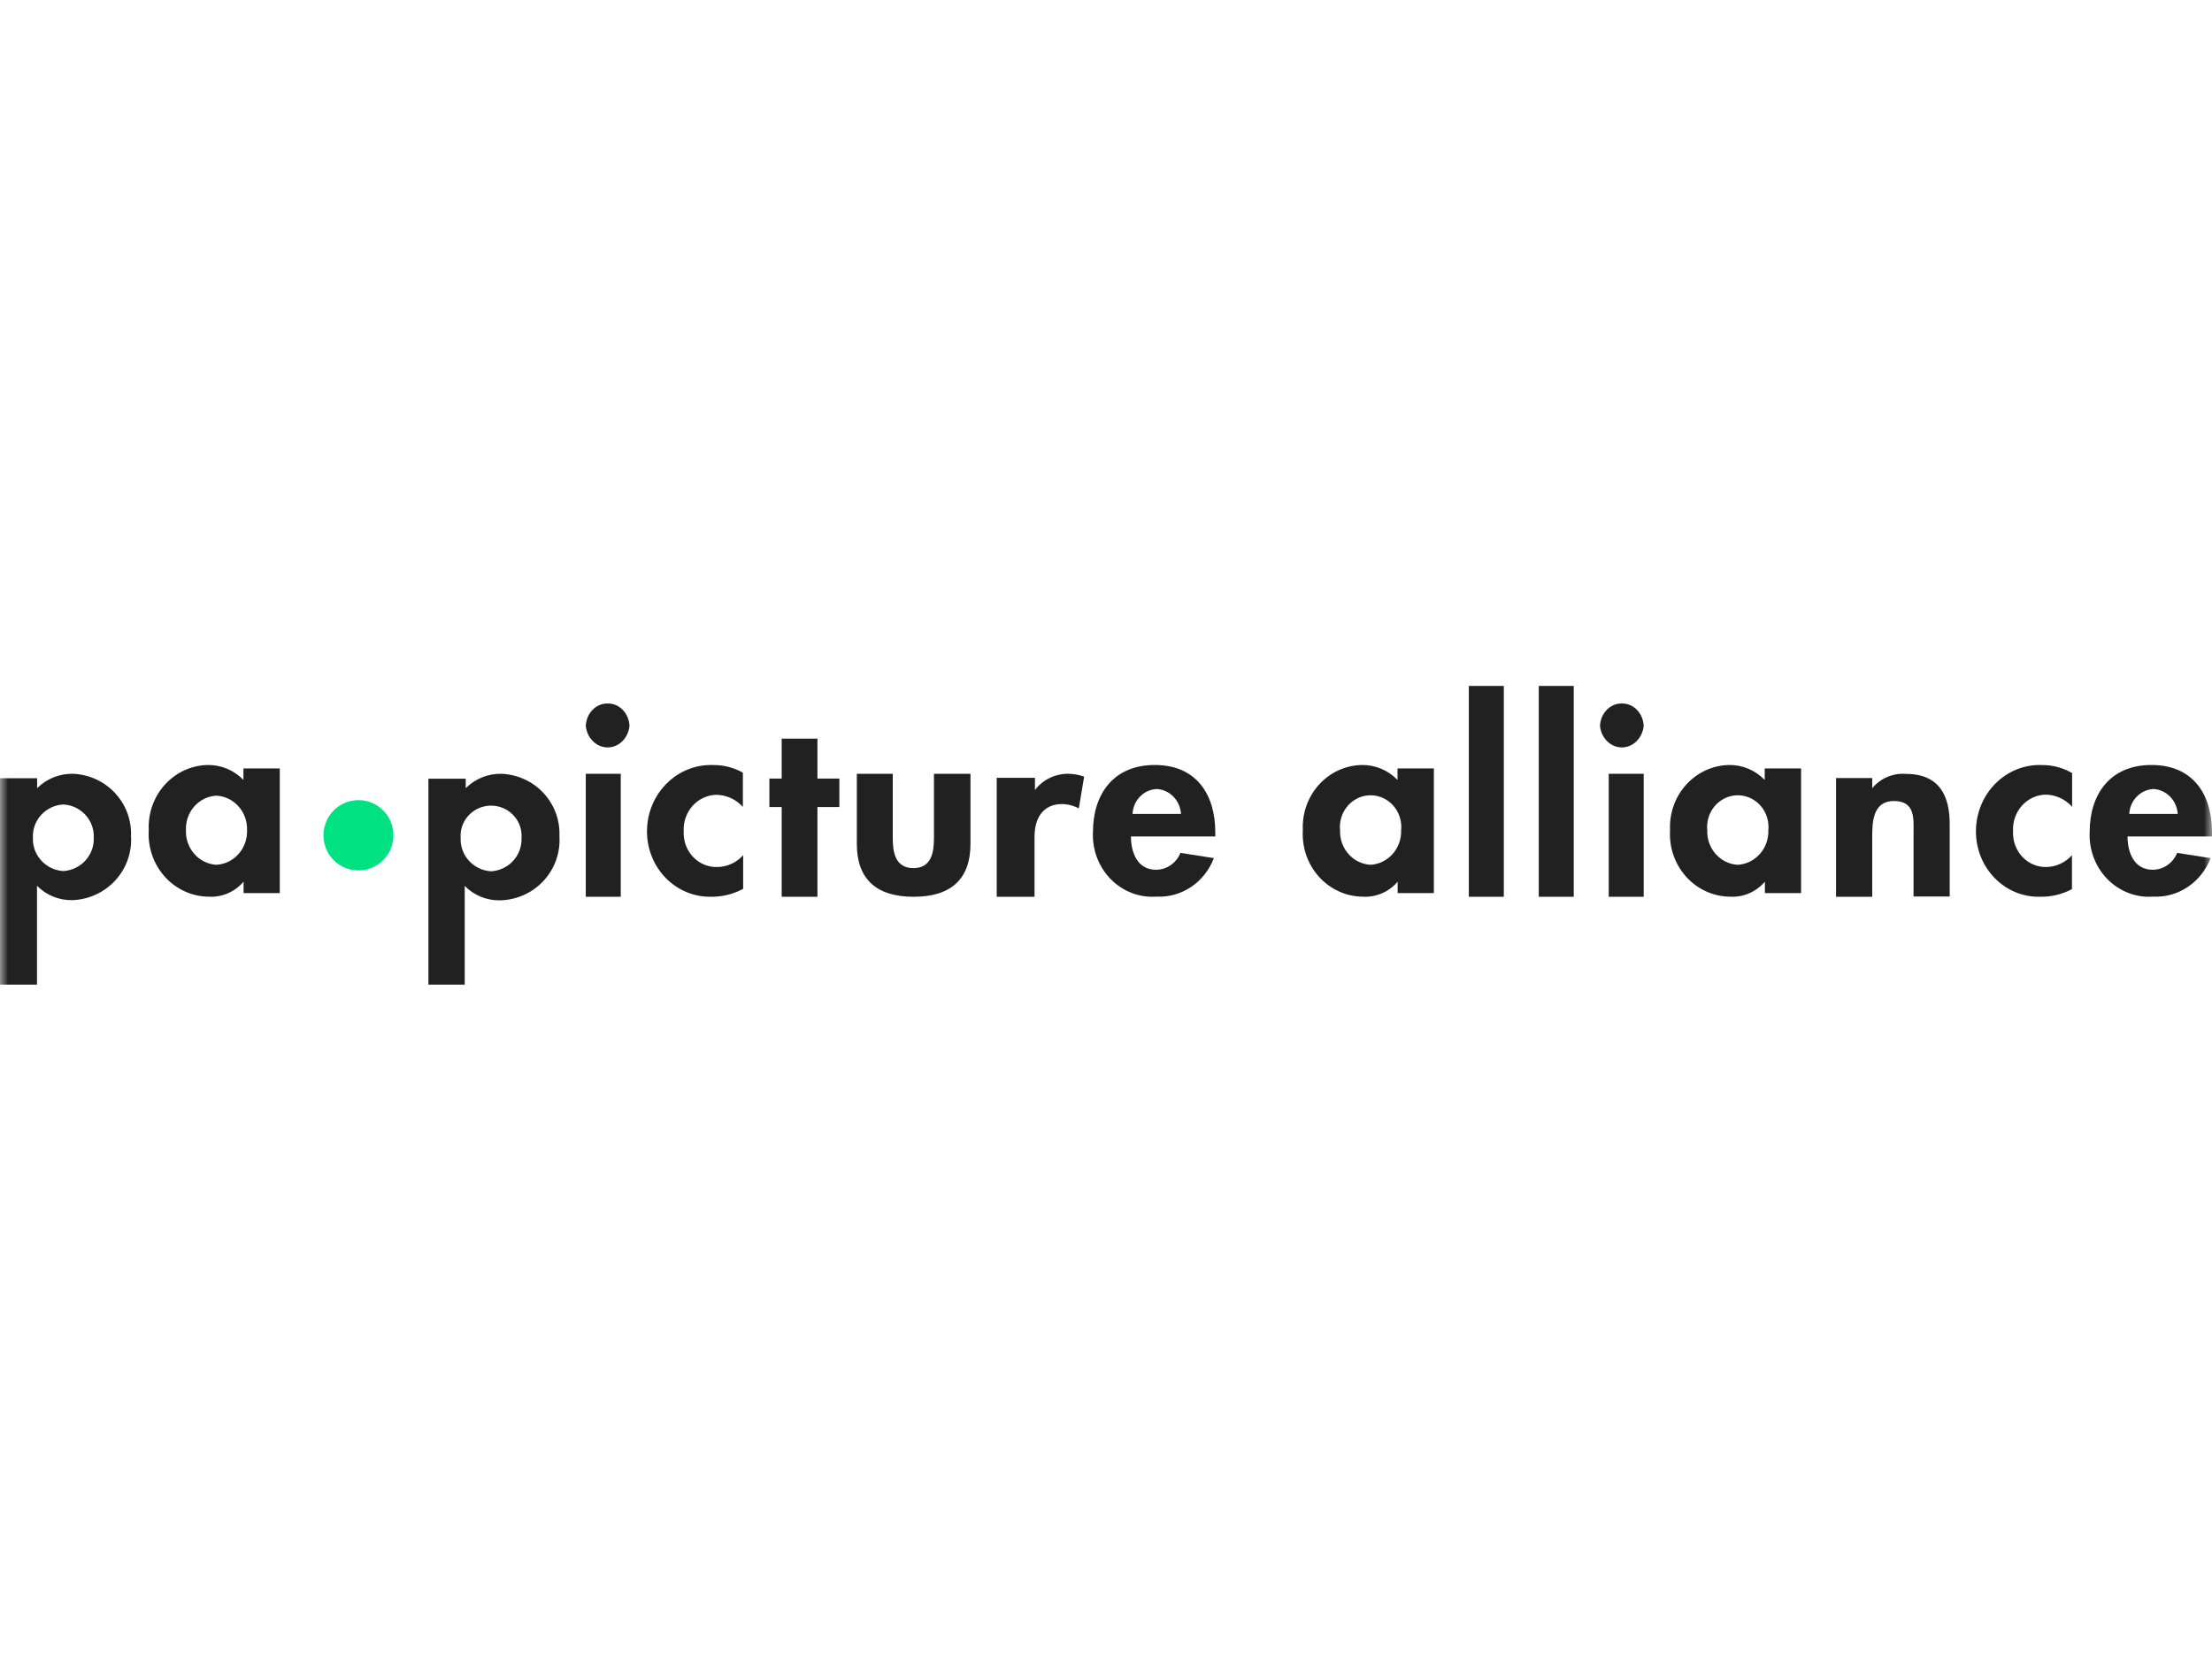 <svg width="138" height="104" viewBox="0 0 138 104" fill="none" xmlns="http://www.w3.org/2000/svg">
<g id="pa">
<mask id="mask0_3477_14754" style="mask-type:luminance" maskUnits="userSpaceOnUse" x="0" y="0" width="138" height="104">
<rect id="Clip" width="138" height="104" fill="white"/>
</mask>
<g mask="url(#mask0_3477_14754)">
<g id="pa_2">
<path id="Shape" fill-rule="evenodd" clip-rule="evenodd" d="M138 51.914V52.184H132.73C132.73 53.162 133.124 54.26 134.305 54.26C134.969 54.259 135.567 53.844 135.826 53.208L137.911 53.534C137.334 55.049 135.896 56.014 134.332 55.936C133.275 56.015 132.236 55.618 131.479 54.848C130.721 54.077 130.317 53.006 130.368 51.905C130.368 49.587 131.612 47.724 134.224 47.724C136.837 47.724 138 49.587 138 51.914ZM134.358 49.223C133.542 49.256 132.883 49.929 132.837 50.778H135.862C135.809 49.94 135.165 49.273 134.358 49.223Z" fill="#212121"/>
<path id="Path" d="M129.246 48.213C128.682 47.89 128.048 47.723 127.404 47.728C126.325 47.682 125.275 48.097 124.495 48.876C123.716 49.656 123.274 50.733 123.273 51.859C123.27 52.965 123.698 54.024 124.458 54.794C125.218 55.564 126.246 55.979 127.306 55.944C127.986 55.953 128.658 55.79 129.264 55.468V53.351C128.853 53.81 128.282 54.075 127.681 54.088C127.114 54.107 126.566 53.878 126.169 53.456C125.771 53.035 125.561 52.459 125.589 51.868C125.555 51.284 125.749 50.709 126.129 50.277C126.508 49.844 127.039 49.591 127.601 49.574C128.234 49.576 128.838 49.849 129.273 50.33V48.213H129.246Z" fill="#212121"/>
<path id="Path_2" d="M116.802 48.539H114.545V55.946H116.802V52.265C116.802 51.369 116.802 49.972 118.158 49.972C119.514 49.972 119.38 51.119 119.38 52.005V55.928H121.636V51.405C121.636 49.686 121.021 48.28 118.898 48.28C118.096 48.218 117.314 48.552 116.802 49.175V48.539Z" fill="#212121"/>
<path id="Shape_2" fill-rule="evenodd" clip-rule="evenodd" d="M110.096 47.94H112.355H112.364V55.715H110.106V55.006C109.548 55.654 108.73 55.999 107.893 55.939C106.862 55.921 105.883 55.468 105.184 54.685C104.484 53.902 104.125 52.858 104.189 51.795C104.138 50.748 104.499 49.725 105.19 48.958C105.881 48.191 106.843 47.746 107.856 47.725C108.695 47.708 109.504 48.045 110.096 48.658V47.94ZM106.511 51.785C106.464 52.922 107.309 53.886 108.407 53.951C109.511 53.891 110.363 52.926 110.322 51.785C110.393 51.036 110.046 50.31 109.427 49.913C108.808 49.515 108.025 49.515 107.406 49.913C106.787 50.31 106.44 51.036 106.511 51.785Z" fill="#212121"/>
<path id="Path_3" d="M102.545 48.273H100.364V55.946H102.545V48.273Z" fill="#212121"/>
<path id="Path_4" d="M101.191 43.888C100.463 43.866 99.853 44.489 99.818 45.29C99.898 46.053 100.485 46.628 101.182 46.628C101.879 46.628 102.465 46.053 102.545 45.29C102.511 44.489 101.901 43.866 101.173 43.888" fill="#212121"/>
<path id="Path_5" d="M98.182 42.792H96V55.946H98.182V42.792Z" fill="#212121"/>
<path id="Path_6" d="M93.818 42.792H91.636V55.946H93.818V42.792Z" fill="#212121"/>
<path id="Shape_3" fill-rule="evenodd" clip-rule="evenodd" d="M87.187 47.94H89.445H89.455V55.715H87.196V55.006C86.639 55.654 85.821 55.999 84.983 55.939C83.953 55.921 82.974 55.468 82.275 54.685C81.575 53.902 81.216 52.858 81.28 51.795C81.229 50.748 81.59 49.725 82.281 48.958C82.971 48.191 83.934 47.746 84.947 47.725C85.786 47.708 86.595 48.045 87.187 48.658V47.94ZM83.602 51.785C83.555 52.922 84.4 53.886 85.498 53.951C86.602 53.891 87.454 52.926 87.413 51.785C87.484 51.036 87.137 50.31 86.518 49.913C85.899 49.515 85.116 49.515 84.497 49.913C83.878 50.31 83.531 51.036 83.602 51.785Z" fill="#212121"/>
<path id="Shape_4" fill-rule="evenodd" clip-rule="evenodd" d="M75.818 51.914V52.184H70.557C70.557 53.162 70.942 54.26 72.123 54.26C72.787 54.259 73.386 53.844 73.644 53.208L75.729 53.534C75.153 55.049 73.714 56.014 72.15 55.936C71.093 56.015 70.055 55.618 69.297 54.848C68.539 54.077 68.135 53.006 68.186 51.905C68.186 49.587 69.43 47.724 72.042 47.724C74.655 47.724 75.818 49.587 75.818 51.914ZM72.177 49.223C71.358 49.251 70.697 49.927 70.656 50.778H73.68C73.627 49.94 72.983 49.273 72.177 49.223Z" fill="#212121"/>
<path id="Path_7" d="M64.54 48.524H62.182V55.946H64.54V52.226C64.54 49.994 66.319 49.895 67.305 50.433L67.636 48.452C67.324 48.338 66.993 48.277 66.66 48.273C65.835 48.262 65.056 48.639 64.568 49.286V48.524H64.54Z" fill="#212121"/>
<path id="Path_8" d="M53.455 48.273V52.648C53.455 54.814 54.642 55.946 57 55.946C59.358 55.946 60.545 54.814 60.545 52.648V48.273H58.267V52.298C58.267 53.142 58.126 54.158 56.982 54.158C55.839 54.158 55.697 53.142 55.697 52.298V48.273H53.455Z" fill="#212121"/>
<path id="Path_9" d="M50.997 50.348H52.364V48.571H50.997V46.08H48.767V48.571H48V50.348H48.767V55.946H50.997V50.348Z" fill="#212121"/>
<path id="Path_10" d="M46.364 48.213C45.797 47.89 45.16 47.723 44.513 47.728C43.429 47.682 42.374 48.097 41.592 48.877C40.809 49.656 40.365 50.733 40.364 51.859C40.361 52.962 40.788 54.018 41.548 54.788C42.308 55.557 43.336 55.975 44.397 55.944C45.081 55.948 45.757 55.779 46.364 55.45V53.352C45.951 53.81 45.378 54.076 44.774 54.088C44.203 54.112 43.649 53.887 43.246 53.467C42.843 53.047 42.628 52.47 42.654 51.878C42.62 51.293 42.816 50.719 43.196 50.286C43.577 49.854 44.111 49.6 44.675 49.584C45.308 49.587 45.912 49.86 46.346 50.339V48.213H46.364Z" fill="#212121"/>
<path id="Path_11" d="M38.727 48.273H36.545V55.946H38.727V48.273Z" fill="#212121"/>
<path id="Path_12" d="M37.927 43.889C37.196 43.86 36.58 44.485 36.545 45.29C36.626 46.053 37.212 46.628 37.909 46.628C38.606 46.628 39.193 46.053 39.273 45.29C39.238 44.489 38.628 43.866 37.9 43.889" fill="#212121"/>
<path id="Shape_5" fill-rule="evenodd" clip-rule="evenodd" d="M26.727 48.578H28.993H29.056V49.17C29.642 48.584 30.444 48.26 31.276 48.273C32.28 48.31 33.227 48.742 33.907 49.473C34.587 50.204 34.945 51.174 34.901 52.167C34.968 53.196 34.606 54.207 33.898 54.964C33.19 55.721 32.2 56.156 31.159 56.169C30.343 56.173 29.562 55.849 28.993 55.271V61.427H26.727V48.578ZM28.739 52.275C28.692 53.363 29.535 54.289 30.633 54.356H30.642C31.741 54.289 32.583 53.363 32.536 52.275C32.585 51.572 32.234 50.901 31.627 50.535C31.019 50.169 30.256 50.169 29.648 50.535C29.041 50.901 28.69 51.572 28.739 52.275Z" fill="#212121"/>
<path id="Path_13" d="M22.355 54.301C23.238 54.305 24.036 53.773 24.377 52.954C24.717 52.135 24.533 51.191 23.909 50.562C23.286 49.933 22.347 49.744 21.531 50.083C20.714 50.422 20.182 51.222 20.182 52.109C20.18 52.69 20.407 53.247 20.815 53.659C21.223 54.07 21.777 54.301 22.355 54.301Z" fill="#00E281"/>
<path id="Shape_6" fill-rule="evenodd" clip-rule="evenodd" d="M15.187 47.94H17.445H17.455V55.715H15.196V55.006C14.639 55.654 13.821 55.999 12.983 55.939C11.953 55.921 10.974 55.468 10.274 54.685C9.575 53.902 9.216 52.858 9.28 51.795C9.229 50.748 9.589 49.725 10.28 48.958C10.971 48.191 11.934 47.746 12.947 47.725C13.786 47.708 14.595 48.045 15.187 48.658V47.94ZM11.601 51.785C11.555 52.922 12.4 53.886 13.498 53.951C14.602 53.891 15.454 52.926 15.413 51.785C15.449 50.65 14.597 49.694 13.498 49.639C12.403 49.694 11.556 50.653 11.601 51.785Z" fill="#212121"/>
<path id="Shape_7" fill-rule="evenodd" clip-rule="evenodd" d="M0 48.552H2.307H2.316V49.172C2.903 48.584 3.707 48.26 4.541 48.273C6.625 48.351 8.25 50.085 8.174 52.148C8.241 53.17 7.885 54.175 7.187 54.931C6.49 55.688 5.512 56.131 4.477 56.158C3.661 56.163 2.877 55.838 2.307 55.259V61.427H0V48.552ZM2.053 52.256C2.006 53.347 2.85 54.274 3.951 54.342C5.052 54.274 5.895 53.347 5.849 52.256C5.895 51.168 5.049 50.246 3.951 50.188C2.853 50.246 2.006 51.168 2.053 52.256Z" fill="#212121"/>
</g>
</g>
</g>
</svg>
